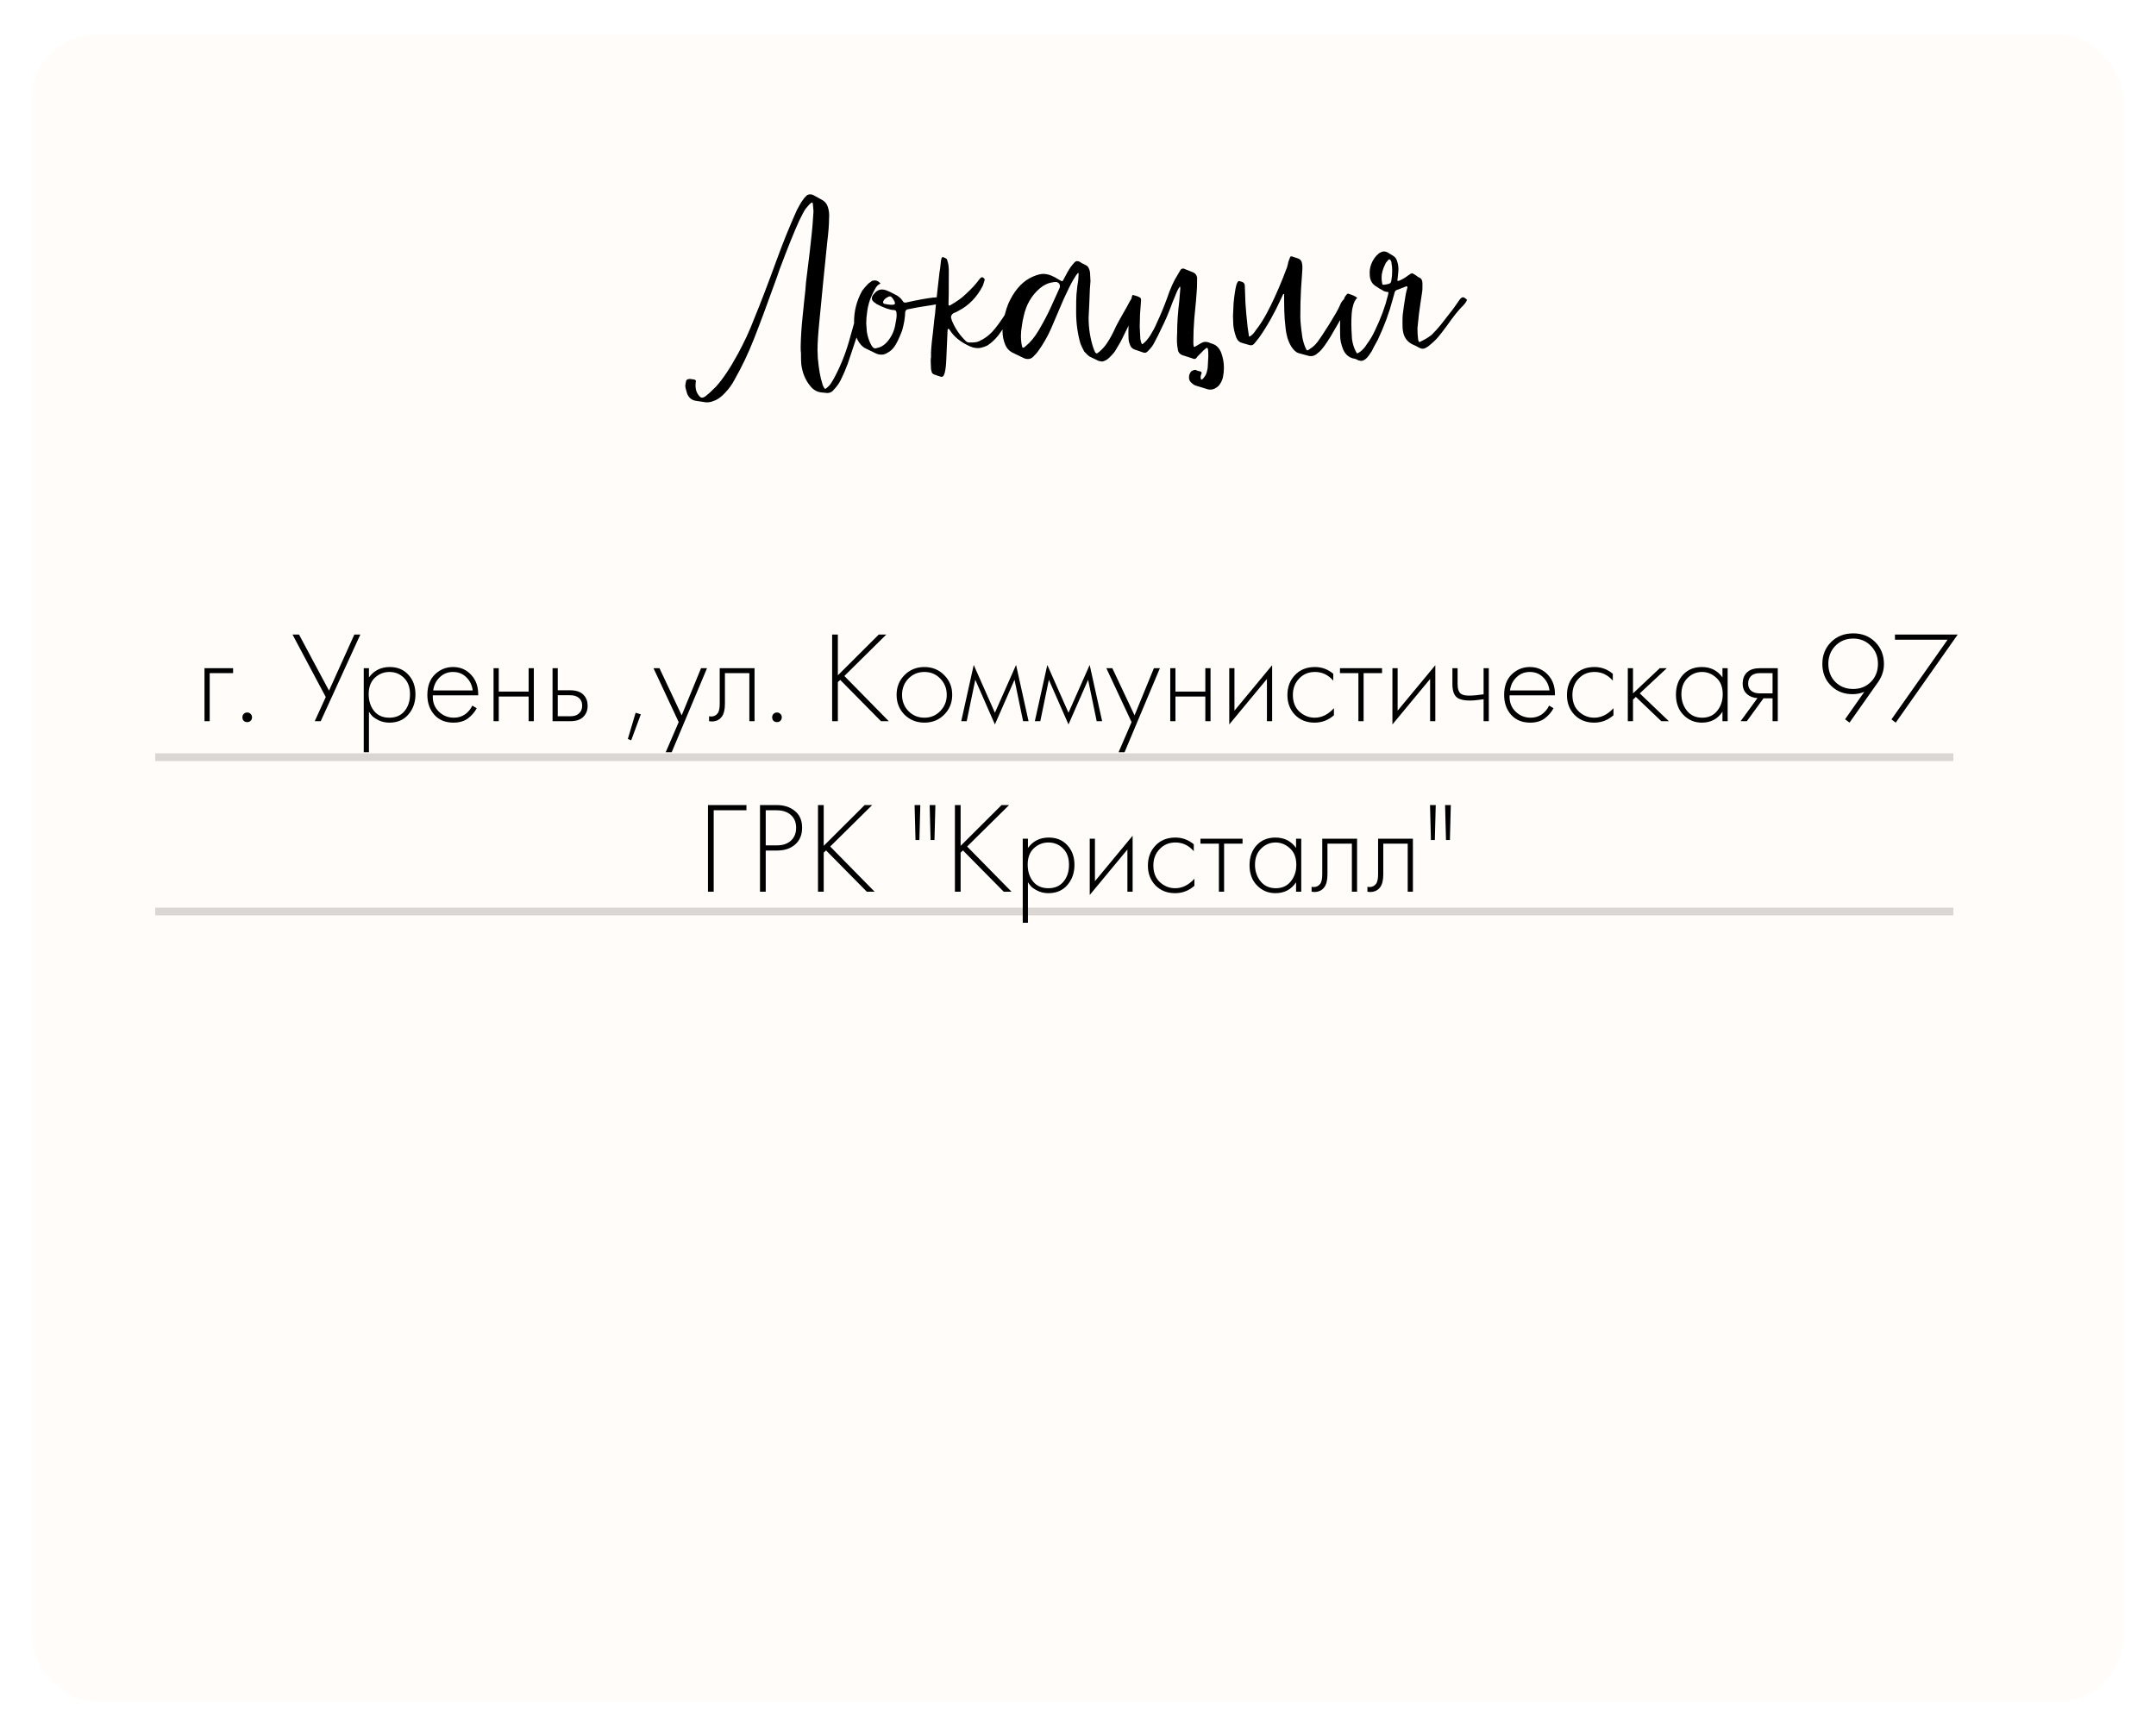 <?xml version="1.0" encoding="UTF-8"?> <svg xmlns="http://www.w3.org/2000/svg" width="354" height="285" viewBox="0 0 354 285" fill="none"><g filter="url(#filter0_d_5074_341)"><rect x="5.215" y="0.602" width="343.394" height="273.702" rx="10.667" fill="#FFFCF9"></rect></g><path d="M115.95 66.066L114.26 65.81C113.577 65.707 113.099 65.315 112.826 64.632C112.622 64.018 112.519 63.574 112.519 63.301C112.519 63.233 112.553 63.028 112.622 62.686C112.656 62.379 112.861 62.226 113.236 62.226C113.441 62.226 113.577 62.243 113.646 62.277C114.055 62.277 114.26 62.379 114.26 62.584L114.209 62.994C114.141 63.847 114.362 64.547 114.874 65.093C115.011 65.23 115.13 65.298 115.233 65.298C115.506 65.298 115.796 65.144 116.103 64.837C116.274 64.734 116.752 64.291 117.537 63.506C118.663 62.277 119.875 60.468 121.172 58.078C122.196 56.201 123.067 54.323 123.784 52.446C124.842 49.886 126.122 46.541 127.624 42.41C128.58 39.782 129.655 37.137 130.85 34.474C131.259 33.689 131.583 33.143 131.822 32.836C131.993 32.562 132.198 32.324 132.437 32.119C132.573 31.982 132.778 31.914 133.051 31.914C133.222 31.914 133.376 31.948 133.512 32.016C134.4 32.494 134.895 32.767 134.997 32.836C135.441 33.075 135.748 33.45 135.919 33.962C136.123 34.542 136.192 35.225 136.123 36.01C136.123 36.898 136.021 38.178 135.816 39.85L135.151 46.404L134.792 50.142L134.536 52.753C134.331 54.801 134.229 56.371 134.229 57.464L134.28 58.795C134.451 60.638 134.69 62.004 134.997 62.891C135.031 63.13 135.151 63.42 135.355 63.762C135.389 63.83 135.475 63.847 135.611 63.813L136.123 63.352C136.396 63.045 136.721 62.533 137.096 61.816C138.154 59.802 138.991 57.635 139.605 55.313C139.673 55.108 140.22 53.163 141.244 49.476L141.346 49.169C141.414 48.998 141.5 48.947 141.602 49.016C141.943 49.084 142.148 49.169 142.216 49.272C142.285 49.374 142.285 49.579 142.216 49.886C142.012 50.876 141.602 52.309 140.988 54.187L140.629 55.416L139.195 59.717C138.82 60.707 138.479 61.509 138.171 62.123C137.932 62.669 137.608 63.181 137.199 63.659L136.738 64.171C136.499 64.41 136.192 64.53 135.816 64.53L134.792 64.427C134.041 64.325 133.41 63.915 132.898 63.199C132.181 62.277 131.737 61.15 131.566 59.819C131.532 59.546 131.515 58.932 131.515 57.976C131.481 57.805 131.464 57.447 131.464 56.901C131.498 55.296 131.6 53.692 131.771 52.088L132.078 49.067L132.232 47.684C132.232 47.582 132.266 47.155 132.334 46.404C132.437 45.653 132.505 45.09 132.539 44.715C132.573 44.475 132.71 43.366 132.949 41.386L133.307 38.109C133.376 37.529 133.461 36.437 133.563 34.833V34.577C133.563 34.44 133.529 34.064 133.461 33.45C133.461 33.279 133.376 33.228 133.205 33.296C133 33.433 132.693 33.757 132.283 34.269C132.044 34.611 131.686 35.276 131.208 36.266C130.389 38.075 129.331 40.704 128.033 44.151L127.573 45.483C125.968 49.954 124.705 53.351 123.784 55.672C122.862 58.027 121.787 60.28 120.558 62.43C120.182 63.147 119.687 63.83 119.073 64.478C118.424 65.195 117.759 65.656 117.076 65.861C116.803 65.998 116.428 66.066 115.95 66.066ZM143.918 58.078L142.024 57.157C141.58 56.918 141.188 56.491 140.846 55.877C140.437 55.126 140.232 54.102 140.232 52.804C140.232 51.029 140.676 49.34 141.563 47.735C141.836 47.36 142.178 46.967 142.587 46.558L142.997 46.251C143.133 46.114 143.355 46.046 143.662 46.046C143.833 46.046 144.004 46.097 144.174 46.199C144.277 46.268 144.413 46.387 144.584 46.558C144.209 46.694 143.901 47.002 143.662 47.479C142.946 48.742 142.519 49.988 142.382 51.217C142.28 51.832 142.229 52.463 142.229 53.112C142.229 53.214 142.263 53.675 142.331 54.494C142.468 55.313 142.707 56.03 143.048 56.645C143.253 57.02 143.475 57.208 143.714 57.208L144.123 57.105C144.772 56.969 145.369 56.542 145.915 55.825C146.53 55.006 146.905 54.084 147.042 53.06C147.212 52.275 147.264 51.712 147.195 51.371C147.195 51.098 147.076 50.944 146.837 50.91H146.735C146.052 50.876 145.096 50.535 143.867 49.886L143.765 49.783C143.355 49.545 143.15 49.288 143.15 49.016C143.15 48.742 143.27 48.486 143.509 48.247C143.884 47.77 144.328 47.531 144.84 47.531C145.045 47.531 145.284 47.582 145.557 47.684C145.864 47.787 146.427 48.06 147.247 48.503C147.656 48.742 147.981 49.05 148.219 49.425C148.322 49.63 148.493 49.715 148.731 49.681L150.165 49.374C151.838 49.032 153.067 48.845 153.852 48.811C154.227 48.811 154.534 48.879 154.773 49.016L155.388 49.374C155.456 49.442 155.49 49.493 155.49 49.528L155.337 49.681C153.493 50.022 152.401 50.21 152.06 50.244C151.309 50.347 150.268 50.535 148.936 50.807C148.731 50.944 148.629 51.098 148.629 51.268C148.595 52.224 148.424 53.231 148.117 54.289C147.605 55.62 147.161 56.525 146.786 57.003C146.479 57.413 146.12 57.72 145.711 57.925C145.403 58.129 145.062 58.232 144.687 58.232C144.448 58.232 144.192 58.181 143.918 58.078ZM146.223 50.039H146.581C146.922 50.039 147.025 49.869 146.888 49.528L146.683 49.169C146.479 48.828 146.291 48.657 146.12 48.657C146.018 48.657 145.847 48.725 145.608 48.862C145.267 49.067 145.062 49.306 144.994 49.579C144.994 49.749 145.062 49.852 145.199 49.886C145.711 49.988 146.052 50.039 146.223 50.039ZM154.508 61.867L153.432 61.509C153.159 61.406 153.006 61.253 152.972 61.048C152.972 61.014 152.955 60.946 152.92 60.843C152.886 60.741 152.869 60.655 152.869 60.587L152.818 59.307C152.818 58.966 152.835 58.744 152.869 58.642V58.488C152.835 57.771 152.938 56.491 153.176 54.648C153.347 52.941 153.467 51.883 153.535 51.473C153.569 50.927 153.706 49.596 153.944 47.479L154.252 44.766C154.32 44.424 154.405 43.759 154.508 42.769C154.576 42.393 154.661 42.206 154.764 42.206C154.866 42.206 155.037 42.274 155.276 42.41C155.446 42.479 155.532 42.598 155.532 42.769C155.668 43.076 155.754 43.554 155.788 44.203C155.788 47.616 155.771 49.545 155.737 49.988C155.737 50.159 155.822 50.21 155.993 50.142C157.119 49.493 157.938 48.913 158.45 48.401C159.44 47.514 160.242 46.643 160.857 45.79L161.01 45.636C161.147 45.5 161.283 45.483 161.42 45.585C161.591 45.687 161.676 45.807 161.676 45.943L161.522 46.455L161.369 46.916C160.413 48.794 159.065 50.176 157.324 51.063C157.256 51.132 157 51.251 156.556 51.422C156.283 51.593 156.146 51.832 156.146 52.139L156.3 52.651C156.812 53.914 157.58 55.04 158.604 56.03C158.775 56.167 158.945 56.235 159.116 56.235H159.526C160.038 56.235 160.447 56.167 160.754 56.03C161.574 55.655 162.29 55.143 162.905 54.494C163.519 53.846 164.339 52.719 165.363 51.115L166.745 49.169C166.882 48.93 167.086 48.879 167.359 49.016L167.615 49.169C167.684 49.237 167.701 49.323 167.667 49.425L167.513 49.783L166.95 50.705L166.387 51.576C164.919 53.658 164.1 54.818 163.929 55.057C163.314 55.808 162.7 56.371 162.086 56.747C161.471 57.02 160.976 57.157 160.601 57.157C160.123 57.157 159.662 57.054 159.218 56.849C157.716 56.167 156.624 55.279 155.941 54.187C155.907 54.084 155.856 54.033 155.788 54.033C155.72 53.965 155.668 53.965 155.634 54.033L155.583 54.238C155.549 55.023 155.481 56.593 155.378 58.949C155.344 59.904 155.259 60.655 155.122 61.202L154.969 61.611C154.866 61.816 154.713 61.901 154.508 61.867ZM180.379 59.256L178.894 58.539C178.69 58.403 178.399 58.129 178.024 57.72C177.751 57.208 177.546 56.781 177.409 56.44C176.932 54.801 176.693 53.06 176.693 51.217C176.693 49.749 176.71 48.811 176.744 48.401C176.778 47.991 176.829 47.496 176.897 46.916C177 46.302 177.051 45.943 177.051 45.841L177.102 45.022L177.051 44.766C176.812 45.005 176.556 45.363 176.283 45.841C175.873 46.524 175.327 47.616 174.645 49.118L172.545 54.033C171.965 55.33 171.265 56.542 170.446 57.669C170.344 57.839 170.071 58.147 169.627 58.59C169.388 58.829 169.098 58.949 168.756 58.949C168.517 58.949 168.296 58.898 168.091 58.795C167.169 58.351 166.606 58.078 166.401 57.976C165.787 57.703 165.343 57.259 165.07 56.645C164.763 55.928 164.609 55.177 164.609 54.392C164.609 53.846 164.677 53.18 164.814 52.395C165.087 51.098 165.428 50.057 165.838 49.272C166.828 47.326 168.108 46.029 169.678 45.38C170.327 45.107 170.873 44.971 171.316 44.971C171.897 44.971 172.528 45.158 173.211 45.534L174.184 46.097C174.389 46.199 174.508 46.182 174.542 46.046L174.901 45.38C175.378 44.459 175.771 43.827 176.078 43.486L176.385 43.127C176.556 42.956 176.71 42.871 176.846 42.871C176.983 42.871 177.119 42.905 177.256 42.974C177.324 43.008 177.461 43.093 177.666 43.23C177.904 43.332 178.109 43.434 178.28 43.537C178.519 43.639 178.69 43.827 178.792 44.1C178.928 44.373 178.997 44.732 178.997 45.175L179.048 46.148C179.048 46.251 179.014 46.711 178.946 47.531L178.843 50.142C178.775 51.303 178.741 51.968 178.741 52.139C178.741 53.88 178.997 55.535 179.509 57.105C179.543 57.174 179.577 57.259 179.611 57.361C179.645 57.498 179.679 57.583 179.714 57.617C179.816 57.891 179.935 58.027 180.072 58.027H180.123C180.157 57.993 180.209 57.959 180.277 57.925C180.345 57.856 180.413 57.805 180.482 57.771C180.96 57.361 181.352 56.935 181.659 56.491C182.205 55.706 182.735 54.733 183.247 53.572C183.349 53.334 183.946 52.258 185.039 50.347C185.448 49.562 185.704 49.118 185.807 49.016C185.909 48.913 186.046 48.896 186.216 48.964L186.933 49.323C187.104 49.391 187.155 49.51 187.087 49.681L186.779 50.398C185.994 52.071 185.124 53.863 184.168 55.774C184.1 55.945 183.776 56.508 183.195 57.464C183.093 57.703 182.735 58.129 182.12 58.744C181.915 58.949 181.693 59.102 181.454 59.205C181.25 59.307 181.062 59.358 180.891 59.358C180.823 59.358 180.652 59.324 180.379 59.256ZM168.142 57.054L168.449 56.798C169.2 56.184 169.9 55.33 170.548 54.238C171.368 52.839 172.016 51.61 172.494 50.551L173.979 47.275C174.013 47.24 174.03 47.138 174.03 46.967C174.03 46.626 173.842 46.404 173.467 46.302C173.16 46.302 172.955 46.319 172.852 46.353C172.102 46.455 171.402 46.78 170.753 47.326C169.388 48.486 168.5 50.005 168.091 51.883C167.954 52.429 167.852 52.975 167.783 53.521C167.681 54.067 167.63 54.614 167.63 55.16C167.63 55.842 167.698 56.44 167.835 56.952C167.869 57.088 167.971 57.123 168.142 57.054ZM198.295 63.915L196.298 63.301C196.093 63.233 195.906 63.113 195.735 62.943C195.394 62.703 195.223 62.379 195.223 61.97C195.223 61.56 195.36 61.219 195.633 60.946C195.94 60.775 196.162 60.707 196.298 60.741C196.503 60.843 196.776 60.928 197.118 60.997C197.288 61.065 197.339 61.184 197.271 61.355C197.135 61.662 197.1 61.935 197.169 62.174C197.169 62.277 197.203 62.328 197.271 62.328L197.425 62.277C197.8 61.901 198.039 61.509 198.142 61.099C198.244 60.69 198.295 60.451 198.295 60.382C198.363 59.29 198.398 58.676 198.398 58.539C198.398 57.925 198.381 57.532 198.346 57.361C198.278 57.088 198.159 57.037 197.988 57.208L197.681 57.464L196.657 58.488C196.588 58.556 196.554 58.607 196.554 58.642C196.349 58.949 196.093 59.017 195.786 58.846L194.199 58.334C193.687 58.164 193.414 57.805 193.38 57.259C193.243 56.713 193.209 55.859 193.277 54.699C193.277 53.095 193.397 51.32 193.636 49.374L193.789 47.479C193.824 47.377 193.806 47.223 193.738 47.019C193.465 47.394 193.209 47.906 192.97 48.555L192.561 49.528C191.912 51.303 191.298 52.753 190.717 53.88C190.342 54.699 189.949 55.484 189.54 56.235C189.335 56.679 188.959 57.174 188.413 57.72C188.208 57.925 187.969 57.976 187.696 57.873L186.211 57.361C185.836 57.191 185.597 56.901 185.495 56.491C185.358 56.218 185.29 55.808 185.29 55.262C185.256 54.443 185.29 53.385 185.392 52.088C185.426 51.61 185.563 50.535 185.802 48.862L185.904 48.555C185.904 48.52 185.921 48.486 185.955 48.452C186.024 48.418 186.075 48.418 186.109 48.452C186.211 48.486 186.433 48.555 186.775 48.657C187.048 48.76 187.218 48.862 187.287 48.964C187.355 49.067 187.372 49.254 187.338 49.528L187.184 51.627L187.133 53.624C187.133 53.692 187.167 54.375 187.236 55.672C187.304 56.047 187.389 56.32 187.492 56.491C187.56 56.525 187.662 56.474 187.799 56.337C188.14 56.064 188.498 55.638 188.874 55.057C189.318 54.34 189.659 53.692 189.898 53.112C190.512 51.815 191.076 50.466 191.588 49.067C192.134 47.428 192.714 46.131 193.329 45.175L193.841 44.305C193.977 44.134 194.148 44.066 194.353 44.1L195.889 44.715C196.23 44.851 196.452 45.124 196.554 45.534V45.995C196.554 46.882 196.537 47.445 196.503 47.684C196.469 48.401 196.332 49.954 196.093 52.344C195.991 53.572 195.94 54.835 195.94 56.133C195.94 56.474 195.957 56.696 195.991 56.798C195.991 56.969 196.076 57.003 196.247 56.901L197.22 56.337C197.459 56.201 197.698 56.133 197.937 56.133C198.107 56.133 198.295 56.167 198.5 56.235L198.858 56.389C199.609 56.559 200.156 57.054 200.497 57.873C200.804 58.693 200.958 59.529 200.958 60.382C200.958 60.894 200.906 61.406 200.804 61.918C200.702 62.396 200.48 62.857 200.138 63.301C199.695 63.745 199.234 63.967 198.756 63.967C198.517 63.967 198.363 63.949 198.295 63.915ZM214.889 58.437L213.199 57.976C212.824 57.873 212.431 57.515 212.021 56.901C211.646 56.286 211.39 55.62 211.253 54.904C211.151 54.494 211.049 53.692 210.946 52.497C210.878 51.61 210.844 50.551 210.844 49.323C210.844 49.22 210.844 49.101 210.844 48.964C210.844 48.828 210.844 48.691 210.844 48.555C210.844 48.418 210.844 48.333 210.844 48.299C210.775 48.23 210.707 48.264 210.639 48.401L210.332 49.067C209.239 51.456 208.045 53.572 206.748 55.416C206.27 56.03 205.979 56.389 205.877 56.491C205.672 56.696 205.416 56.747 205.109 56.645L204.034 56.337C203.556 56.235 203.215 55.945 203.01 55.467C202.737 54.75 202.566 54.05 202.498 53.368L202.447 51.883C202.447 51.746 202.481 51.029 202.549 49.732C202.685 48.367 202.839 47.377 203.01 46.763C203.146 46.353 203.283 46.148 203.419 46.148C203.522 46.148 203.71 46.199 203.983 46.302C204.256 46.404 204.392 46.626 204.392 46.967C204.46 48.606 204.495 49.545 204.495 49.783C204.563 50.876 204.682 52.19 204.853 53.726C204.887 53.931 204.955 54.392 205.058 55.108C205.058 55.177 205.075 55.228 205.109 55.262C205.177 55.262 205.229 55.245 205.263 55.211C205.604 55.006 205.911 54.682 206.184 54.238C206.833 53.419 207.447 52.463 208.028 51.371C208.881 49.766 209.734 47.906 210.588 45.79L211.1 44.459C211.27 44.083 211.39 43.725 211.458 43.383C211.492 43.11 211.612 42.735 211.817 42.257C211.851 42.12 211.953 42.069 212.124 42.103L213.199 42.462C213.438 42.564 213.609 42.735 213.711 42.974C213.848 43.349 213.882 43.895 213.813 44.612L213.609 47.633C213.54 48.93 213.506 50.381 213.506 51.985C213.506 52.702 213.609 53.777 213.813 55.211C213.916 55.894 214.104 56.542 214.377 57.157C214.479 57.396 214.564 57.515 214.633 57.515C214.769 57.515 214.906 57.447 215.042 57.31C215.554 57.003 215.998 56.593 216.374 56.081C216.715 55.638 217.346 54.682 218.268 53.214C219.121 51.849 219.685 50.859 219.958 50.244C220.128 49.801 220.333 49.459 220.572 49.22C220.743 49.05 220.896 48.981 221.033 49.016C221.579 49.152 221.903 49.272 222.006 49.374C221.733 49.92 221.494 50.33 221.289 50.603C220.845 51.217 220.401 51.917 219.958 52.702L218.473 55.262C217.756 56.423 217.176 57.225 216.732 57.669L216.118 58.181C215.742 58.454 215.332 58.539 214.889 58.437ZM222.137 58.846C221.42 58.642 220.891 58.164 220.55 57.413C220.208 56.593 220.038 55.808 220.038 55.057C219.969 52.736 220.106 50.995 220.447 49.835C220.516 49.493 220.635 49.135 220.806 48.76L221.113 48.35C221.249 48.213 221.369 48.179 221.471 48.247C222.12 48.452 222.581 48.674 222.854 48.913C222.512 49.186 222.256 49.715 222.086 50.5C221.949 51.012 221.881 51.934 221.881 53.265C221.881 53.743 221.915 54.528 221.983 55.62C222.086 56.406 222.291 57.088 222.598 57.669C222.7 57.908 222.786 58.027 222.854 58.027C222.888 58.027 223.042 57.942 223.315 57.771C223.758 57.43 224.134 57.003 224.441 56.491C224.953 55.808 225.397 55.057 225.772 54.238C226.728 52.258 227.428 50.364 227.872 48.555C227.94 48.282 227.974 48.128 227.974 48.094C227.974 47.991 227.94 47.94 227.872 47.94C227.667 47.94 227.445 47.889 227.206 47.787C227.001 47.65 226.762 47.514 226.489 47.377C226.25 47.206 226.097 47.104 226.028 47.07C225.277 46.66 224.902 45.977 224.902 45.022C224.834 43.929 225.192 42.922 225.977 42.001C226.284 41.694 226.489 41.523 226.592 41.489C226.831 41.352 227.052 41.284 227.257 41.284C227.428 41.284 227.616 41.335 227.82 41.438L228.742 42.001C229.083 42.206 229.305 42.513 229.408 42.922C229.544 43.298 229.612 43.742 229.612 44.254C229.612 44.424 229.578 44.817 229.51 45.431L229.459 45.892C229.425 45.96 229.425 46.029 229.459 46.097C229.527 46.131 229.612 46.131 229.715 46.097C230.227 45.892 230.722 45.602 231.2 45.227C231.541 44.988 231.746 44.868 231.814 44.868C231.917 44.868 232.121 44.971 232.429 45.175C232.736 45.414 232.941 45.551 233.043 45.585C233.384 45.721 233.555 46.029 233.555 46.507C233.555 46.677 233.555 46.916 233.555 47.223C233.555 47.531 233.538 47.77 233.504 47.94L233.197 49.988C233.06 50.807 232.906 52.105 232.736 53.88C232.736 54.528 232.77 55.126 232.838 55.672L232.889 55.928C232.958 56.167 233.077 56.218 233.248 56.081C234.033 55.706 234.647 55.33 235.091 54.955C235.671 54.375 236.166 53.828 236.576 53.316L238.573 50.756L239.187 49.886L239.648 49.22C239.853 48.947 240.041 48.811 240.211 48.811C240.348 48.811 240.536 48.913 240.775 49.118C240.843 49.152 240.86 49.237 240.826 49.374C240.655 49.681 240.467 49.937 240.263 50.142C239.546 50.825 238.641 51.951 237.549 53.521C236.832 54.477 236.354 55.092 236.115 55.364C235.74 55.808 235.211 56.303 234.528 56.849C234.152 57.123 233.845 57.259 233.606 57.259C233.401 57.259 233.18 57.191 232.941 57.054C232.804 56.952 232.463 56.781 231.917 56.542C230.995 56.098 230.466 55.313 230.329 54.187C230.295 54.016 230.278 53.59 230.278 52.907C230.278 52.224 230.295 51.797 230.329 51.627C230.398 50.944 230.551 49.886 230.79 48.452C230.79 48.418 230.824 48.247 230.893 47.94C230.995 47.599 231.063 47.343 231.097 47.172C231.097 47.104 231.063 47.053 230.995 47.019C230.961 46.984 230.927 46.984 230.893 47.019L229.305 47.633C229.169 47.667 229.066 47.787 228.998 47.991L228.64 49.272C228.093 51.354 227.291 53.521 226.233 55.774C226.097 56.047 225.909 56.389 225.67 56.798C225.465 57.174 225.329 57.447 225.26 57.617C224.919 58.164 224.629 58.556 224.39 58.795C224.083 59.102 223.775 59.256 223.468 59.256C223.434 59.256 223.28 59.222 223.007 59.154C222.734 58.983 222.444 58.88 222.137 58.846ZM228.025 46.609C228.264 46.541 228.401 46.387 228.435 46.148C228.537 45.602 228.588 45.039 228.588 44.459C228.588 44.015 228.554 43.622 228.486 43.281C228.486 42.94 228.367 42.7 228.128 42.564C228.025 42.598 227.837 42.786 227.564 43.127L227.462 43.332C227.052 44.151 226.848 44.885 226.848 45.534C226.848 45.943 226.882 46.285 226.95 46.558C226.95 46.694 227.018 46.763 227.155 46.763C227.325 46.763 227.616 46.711 228.025 46.609Z" fill="black"></path><path d="M33.577 118.417V109.713H38.271V110.523H34.431V118.417H33.577ZM40.016 118.353C39.874 118.197 39.803 118.005 39.803 117.777C39.803 117.549 39.874 117.365 40.016 117.222C40.173 117.066 40.365 116.988 40.592 116.988C40.82 116.988 41.005 117.066 41.147 117.222C41.303 117.365 41.382 117.549 41.382 117.777C41.382 118.005 41.303 118.197 41.147 118.353C41.005 118.495 40.82 118.566 40.592 118.566C40.365 118.566 40.173 118.495 40.016 118.353ZM48.028 104.187H49.095L54.023 113.403L58.183 104.187H59.165L52.658 118.417H51.676L53.49 114.449L48.028 104.187ZM60.578 116.86V123.516H59.724V109.713H60.578V111.227C61.417 110.09 62.555 109.521 63.991 109.521C65.271 109.521 66.295 109.947 67.063 110.801C67.831 111.64 68.215 112.707 68.215 114.001C68.215 115.324 67.824 116.433 67.042 117.329C66.274 118.211 65.243 118.652 63.949 118.652C63.294 118.652 62.704 118.524 62.178 118.268C61.652 117.997 61.289 117.756 61.09 117.542C60.891 117.315 60.72 117.087 60.578 116.86ZM61.431 116.753C62.029 117.478 62.861 117.841 63.927 117.841C64.994 117.841 65.826 117.478 66.423 116.753C67.021 116.028 67.319 115.11 67.319 114.001C67.319 112.849 66.992 111.953 66.338 111.313C65.684 110.658 64.887 110.331 63.949 110.331C63.024 110.331 62.221 110.651 61.538 111.291C60.869 111.931 60.535 112.82 60.535 113.958C60.535 115.082 60.834 116.013 61.431 116.753ZM78.512 114.171H71.066C71.009 115.238 71.329 116.12 72.026 116.817C72.723 117.5 73.555 117.841 74.522 117.841C75.205 117.841 75.809 117.663 76.336 117.308C76.862 116.938 77.267 116.454 77.552 115.857L78.277 116.284C77.95 116.909 77.474 117.464 76.848 117.948C76.222 118.417 75.425 118.652 74.458 118.652C73.136 118.652 72.09 118.225 71.322 117.372C70.554 116.504 70.17 115.416 70.17 114.107C70.17 112.671 70.583 111.547 71.407 110.737C72.247 109.926 73.242 109.521 74.394 109.521C75.589 109.521 76.585 109.954 77.381 110.822C78.178 111.69 78.555 112.806 78.512 114.171ZM71.13 113.361H77.616C77.502 112.479 77.146 111.754 76.549 111.185C75.966 110.616 75.248 110.331 74.394 110.331C73.527 110.331 72.794 110.623 72.197 111.206C71.6 111.775 71.244 112.493 71.13 113.361ZM81.038 118.417V109.713H81.891V113.553H86.798V109.713H87.651V118.417H86.798V114.363H81.891V118.417H81.038ZM90.726 109.713H91.579V113.339H93.648C94.644 113.339 95.384 113.61 95.867 114.15C96.28 114.605 96.486 115.181 96.486 115.878C96.486 116.66 96.23 117.286 95.718 117.756C95.249 118.197 94.552 118.417 93.627 118.417H90.726V109.713ZM91.579 117.606H93.627C94.225 117.606 94.68 117.471 94.993 117.201C95.391 116.874 95.59 116.433 95.59 115.878C95.59 115.295 95.384 114.847 94.971 114.534C94.63 114.278 94.168 114.15 93.585 114.15H91.579V117.606ZM103.084 121.34L104.364 117.03L105.218 117.286L103.639 121.553L103.084 121.34ZM109.304 123.516L111.437 118.566L107.299 109.713H108.28L111.928 117.457L115.107 109.713H116.088L110.285 123.516H109.304ZM123.891 109.713V118.417H123.038V110.523H119.027V115.558C119.027 116.511 118.856 117.215 118.515 117.67C118.131 118.197 117.576 118.46 116.851 118.46C116.765 118.46 116.623 118.445 116.424 118.417V117.606C116.566 117.635 116.673 117.649 116.744 117.649C117.228 117.649 117.604 117.457 117.875 117.073C118.074 116.76 118.173 116.255 118.173 115.558V109.713H123.891ZM126.999 118.353C126.857 118.197 126.786 118.005 126.786 117.777C126.786 117.549 126.857 117.365 126.999 117.222C127.155 117.066 127.347 116.988 127.575 116.988C127.803 116.988 127.988 117.066 128.13 117.222C128.286 117.365 128.364 117.549 128.364 117.777C128.364 118.005 128.286 118.197 128.13 118.353C127.988 118.495 127.803 118.566 127.575 118.566C127.347 118.566 127.155 118.495 126.999 118.353ZM137.571 104.187V110.886L144.291 104.187H145.529L138.638 110.993L145.934 118.417H144.654L137.955 111.633L137.571 111.995V118.417H136.632V104.187H137.571ZM148.516 110.843C149.398 109.962 150.486 109.521 151.781 109.521C153.075 109.521 154.156 109.962 155.023 110.843C155.905 111.711 156.346 112.792 156.346 114.086C156.346 115.38 155.905 116.468 155.023 117.35C154.156 118.218 153.075 118.652 151.781 118.652C150.486 118.652 149.398 118.218 148.516 117.35C147.649 116.468 147.215 115.38 147.215 114.086C147.215 112.792 147.649 111.711 148.516 110.843ZM149.156 116.753C149.868 117.478 150.742 117.841 151.781 117.841C152.819 117.841 153.686 117.478 154.383 116.753C155.094 116.028 155.45 115.139 155.45 114.086C155.45 113.034 155.094 112.145 154.383 111.419C153.686 110.694 152.819 110.331 151.781 110.331C150.742 110.331 149.868 110.694 149.156 111.419C148.46 112.145 148.111 113.034 148.111 114.086C148.111 115.139 148.46 116.028 149.156 116.753ZM157.829 118.417L159.878 109.179L163.355 117.03L166.833 109.179L168.881 118.417H167.985L166.577 111.611L163.355 118.95L160.134 111.611L158.726 118.417H157.829ZM169.913 118.417L171.961 109.179L175.439 117.03L178.916 109.179L180.964 118.417H180.068L178.66 111.611L175.439 118.95L172.217 111.611L170.809 118.417H169.913ZM183.661 123.516L185.795 118.566L181.656 109.713H182.637L186.285 117.457L189.464 109.713H190.446L184.643 123.516H183.661ZM192.147 118.417V109.713H193V113.553H197.907V109.713H198.76V118.417H197.907V114.363H193V118.417H192.147ZM201.835 109.713H202.688V116.689L208.875 109.222V118.417H208.021V111.483L201.835 118.95V109.713ZM218.915 110.63V111.761C218.09 110.808 217.088 110.331 215.907 110.331C214.855 110.331 213.987 110.694 213.305 111.419C212.622 112.131 212.28 113.027 212.28 114.107C212.28 115.274 212.643 116.191 213.369 116.86C214.094 117.514 214.926 117.841 215.865 117.841C217.017 117.841 218.069 117.322 219.022 116.284V117.436C218.112 118.246 217.052 118.652 215.843 118.652C214.535 118.652 213.461 118.225 212.622 117.372C211.797 116.504 211.384 115.423 211.384 114.129C211.384 112.806 211.797 111.711 212.622 110.843C213.447 109.962 214.542 109.521 215.907 109.521C217.031 109.521 218.034 109.89 218.915 110.63ZM223.041 118.417V110.523H220.012V109.713H226.924V110.523H223.894V118.417H223.041ZM228.627 109.713H229.481V116.689L235.668 109.222V118.417H234.814V111.483L228.627 118.95V109.713ZM243.596 118.417V114.812C242.657 114.954 241.896 115.025 241.313 115.025C240.389 115.025 239.706 114.868 239.265 114.555C238.739 114.171 238.476 113.432 238.476 112.337V109.713H239.329V112.337C239.329 113.133 239.521 113.667 239.905 113.937C240.176 114.122 240.609 114.214 241.207 114.214C241.875 114.214 242.672 114.143 243.596 114.001V109.713H244.449V118.417H243.596ZM255.311 114.171H247.865C247.808 115.238 248.128 116.12 248.825 116.817C249.522 117.5 250.354 117.841 251.321 117.841C252.004 117.841 252.609 117.663 253.135 117.308C253.661 116.938 254.066 116.454 254.351 115.857L255.076 116.284C254.749 116.909 254.273 117.464 253.647 117.948C253.021 118.417 252.225 118.652 251.257 118.652C249.935 118.652 248.889 118.225 248.121 117.372C247.353 116.504 246.969 115.416 246.969 114.107C246.969 112.671 247.382 111.547 248.207 110.737C249.046 109.926 250.041 109.521 251.193 109.521C252.388 109.521 253.384 109.954 254.18 110.822C254.977 111.69 255.354 112.806 255.311 114.171ZM247.929 113.361H254.415C254.301 112.479 253.946 111.754 253.348 111.185C252.765 110.616 252.047 110.331 251.193 110.331C250.326 110.331 249.593 110.623 248.996 111.206C248.399 111.775 248.043 112.493 247.929 113.361ZM264.813 110.63V111.761C263.988 110.808 262.986 110.331 261.805 110.331C260.753 110.331 259.885 110.694 259.202 111.419C258.52 112.131 258.178 113.027 258.178 114.107C258.178 115.274 258.541 116.191 259.266 116.86C259.992 117.514 260.824 117.841 261.762 117.841C262.914 117.841 263.967 117.322 264.92 116.284V117.436C264.01 118.246 262.95 118.652 261.741 118.652C260.433 118.652 259.359 118.225 258.52 117.372C257.695 116.504 257.282 115.423 257.282 114.129C257.282 112.806 257.695 111.711 258.52 110.843C259.344 109.962 260.44 109.521 261.805 109.521C262.929 109.521 263.931 109.89 264.813 110.63ZM267.275 109.713H268.128V113.851L272.523 109.713H273.675L269.238 113.851L274.016 118.417H272.779L268.597 114.427L268.128 114.876V118.417H267.275V109.713ZM282.816 111.227V109.713H283.67V118.417H282.816V116.86C282.034 118.054 280.903 118.652 279.424 118.652C278.244 118.652 277.241 118.232 276.416 117.393C275.591 116.554 275.179 115.444 275.179 114.065C275.179 112.714 275.57 111.618 276.352 110.779C277.134 109.94 278.158 109.521 279.424 109.521C280.875 109.521 282.006 110.09 282.816 111.227ZM279.467 110.331C278.542 110.331 277.746 110.666 277.078 111.334C276.409 111.988 276.075 112.877 276.075 114.001C276.075 115.039 276.381 115.942 276.992 116.71C277.604 117.464 278.436 117.841 279.488 117.841C280.527 117.841 281.344 117.471 281.942 116.732C282.553 115.978 282.859 115.068 282.859 114.001C282.859 112.82 282.511 111.917 281.814 111.291C281.117 110.651 280.335 110.331 279.467 110.331ZM285.795 118.417L288.569 114.619C287.9 114.591 287.331 114.378 286.862 113.979C286.378 113.553 286.137 112.977 286.137 112.251C286.137 111.412 286.4 110.772 286.926 110.331C287.395 109.919 288.085 109.713 288.995 109.713H291.897V118.417H291.043V114.662H289.55L286.819 118.417H285.795ZM291.043 113.851V110.523H288.995C288.398 110.523 287.936 110.651 287.609 110.907C287.225 111.234 287.033 111.675 287.033 112.23C287.033 112.771 287.218 113.183 287.587 113.467C287.929 113.723 288.398 113.851 288.995 113.851H291.043ZM303.676 118.652L302.951 118.097L306.108 113.595C305.497 113.851 304.85 113.979 304.167 113.979C302.745 113.979 301.564 113.51 300.625 112.571C299.687 111.633 299.217 110.445 299.217 109.009C299.217 107.572 299.694 106.377 300.647 105.424C301.6 104.472 302.816 103.995 304.295 103.995C305.746 103.995 306.948 104.472 307.9 105.424C308.853 106.377 309.33 107.579 309.33 109.03C309.33 110.068 309.024 111.035 308.412 111.931L303.676 118.652ZM307.175 106.043C306.407 105.247 305.44 104.848 304.274 104.848C303.107 104.848 302.133 105.247 301.351 106.043C300.583 106.84 300.199 107.821 300.199 108.987C300.199 110.196 300.583 111.192 301.351 111.974C302.133 112.742 303.107 113.126 304.274 113.126C305.454 113.126 306.428 112.735 307.196 111.953C307.964 111.17 308.348 110.182 308.348 108.987C308.348 107.807 307.957 106.825 307.175 106.043ZM310.564 118.118L319.78 105.04H311.14V104.187H321.445L311.268 118.652L310.564 118.118ZM116.246 146.417V132.187H122.561V133.04H117.185V146.417H116.246ZM127.562 139.654H125.727V146.417H124.788V132.187H127.54C128.749 132.187 129.745 132.514 130.527 133.168C131.309 133.808 131.7 134.719 131.7 135.899C131.7 137.065 131.324 137.983 130.57 138.651C129.816 139.32 128.813 139.654 127.562 139.654ZM125.727 133.04V138.801H127.604C128.543 138.801 129.297 138.545 129.866 138.033C130.435 137.506 130.719 136.802 130.719 135.921C130.719 135.025 130.428 134.32 129.844 133.808C129.275 133.296 128.479 133.04 127.455 133.04H125.727ZM135.248 132.187V138.886L141.968 132.187H143.206L136.315 138.993L143.611 146.417H142.331L135.632 139.633L135.248 139.995V146.417H134.309V132.187H135.248ZM151.109 132.187L150.959 137.926H150.319L150.17 132.187H151.109ZM153.584 132.187L153.434 137.926H152.794L152.645 132.187H153.584ZM157.728 132.187V138.886L164.449 132.187H165.686L158.795 138.993L166.091 146.417H164.811L158.112 139.633L157.728 139.995V146.417H156.79V132.187H157.728ZM168.78 144.86V151.516H167.927V137.713H168.78V139.227C169.619 138.09 170.757 137.521 172.194 137.521C173.474 137.521 174.498 137.947 175.266 138.801C176.034 139.64 176.418 140.707 176.418 142.001C176.418 143.324 176.027 144.433 175.244 145.329C174.476 146.211 173.445 146.652 172.151 146.652C171.497 146.652 170.907 146.524 170.38 146.268C169.854 145.997 169.491 145.756 169.292 145.542C169.093 145.315 168.922 145.087 168.78 144.86ZM169.634 144.753C170.231 145.478 171.063 145.841 172.13 145.841C173.196 145.841 174.028 145.478 174.626 144.753C175.223 144.028 175.522 143.11 175.522 142.001C175.522 140.849 175.195 139.953 174.54 139.313C173.886 138.658 173.09 138.331 172.151 138.331C171.227 138.331 170.423 138.651 169.74 139.291C169.072 139.931 168.738 140.82 168.738 141.958C168.738 143.082 169.036 144.013 169.634 144.753ZM178.927 137.713H179.781V144.689L185.968 137.222V146.417H185.114V139.483L178.927 146.95V137.713ZM196.008 138.63V139.761C195.183 138.808 194.181 138.331 193 138.331C191.948 138.331 191.08 138.694 190.397 139.419C189.715 140.131 189.373 141.027 189.373 142.107C189.373 143.274 189.736 144.191 190.461 144.86C191.187 145.514 192.019 145.841 192.957 145.841C194.109 145.841 195.162 145.322 196.115 144.284V145.436C195.205 146.246 194.145 146.652 192.936 146.652C191.628 146.652 190.554 146.225 189.715 145.372C188.89 144.504 188.477 143.423 188.477 142.129C188.477 140.806 188.89 139.711 189.715 138.843C190.54 137.962 191.635 137.521 193 137.521C194.124 137.521 195.126 137.89 196.008 138.63ZM200.134 146.417V138.523H197.104V137.713H204.017V138.523H200.987V146.417H200.134ZM212.803 139.227V137.713H213.656V146.417H212.803V144.86C212.021 146.054 210.89 146.652 209.411 146.652C208.23 146.652 207.228 146.232 206.403 145.393C205.578 144.554 205.165 143.444 205.165 142.065C205.165 140.714 205.557 139.618 206.339 138.779C207.121 137.94 208.145 137.521 209.411 137.521C210.862 137.521 211.992 138.09 212.803 139.227ZM209.454 138.331C208.529 138.331 207.733 138.666 207.064 139.334C206.396 139.988 206.061 140.877 206.061 142.001C206.061 143.039 206.367 143.942 206.979 144.71C207.59 145.464 208.422 145.841 209.475 145.841C210.513 145.841 211.331 145.471 211.928 144.732C212.54 143.978 212.846 143.068 212.846 142.001C212.846 140.82 212.497 139.917 211.8 139.291C211.103 138.651 210.321 138.331 209.454 138.331ZM222.822 137.713V146.417H221.969V138.523H217.958V143.558C217.958 144.511 217.787 145.215 217.446 145.67C217.062 146.197 216.507 146.46 215.782 146.46C215.697 146.46 215.554 146.445 215.355 146.417V145.606C215.497 145.635 215.604 145.649 215.675 145.649C216.159 145.649 216.536 145.457 216.806 145.073C217.005 144.76 217.105 144.255 217.105 143.558V137.713H222.822ZM231.989 137.713V146.417H231.136V138.523H227.125V143.558C227.125 144.511 226.954 145.215 226.613 145.67C226.229 146.197 225.674 146.46 224.949 146.46C224.864 146.46 224.721 146.445 224.522 146.417V145.606C224.664 145.635 224.771 145.649 224.842 145.649C225.326 145.649 225.703 145.457 225.973 145.073C226.172 144.76 226.272 144.255 226.272 143.558V137.713H231.989ZM235.737 132.187L235.588 137.926H234.948L234.799 132.187H235.737ZM238.212 132.187L238.063 137.926H237.423L237.273 132.187H238.212Z" fill="black"></path><line x1="25.482" y1="124.326" x2="320.736" y2="124.326" stroke="black" stroke-opacity="0.15" stroke-width="1.267"></line><line x1="25.482" y1="149.669" x2="320.736" y2="149.669" stroke="black" stroke-opacity="0.15" stroke-width="1.267"></line><defs><filter id="filter0_d_5074_341" x="0.146" y="0.602" width="353.532" height="283.839" filterUnits="userSpaceOnUse" color-interpolation-filters="sRGB"><feFlood flood-opacity="0" result="BackgroundImageFix"></feFlood><feColorMatrix in="SourceAlpha" type="matrix" values="0 0 0 0 0 0 0 0 0 0 0 0 0 0 0 0 0 0 127 0" result="hardAlpha"></feColorMatrix><feOffset dy="5.069"></feOffset><feGaussianBlur stdDeviation="2.534"></feGaussianBlur><feComposite in2="hardAlpha" operator="out"></feComposite><feColorMatrix type="matrix" values="0 0 0 0 0 0 0 0 0 0 0 0 0 0 0 0 0 0 0.25 0"></feColorMatrix><feBlend mode="normal" in2="BackgroundImageFix" result="effect1_dropShadow_5074_341"></feBlend><feBlend mode="normal" in="SourceGraphic" in2="effect1_dropShadow_5074_341" result="shape"></feBlend></filter></defs></svg> 